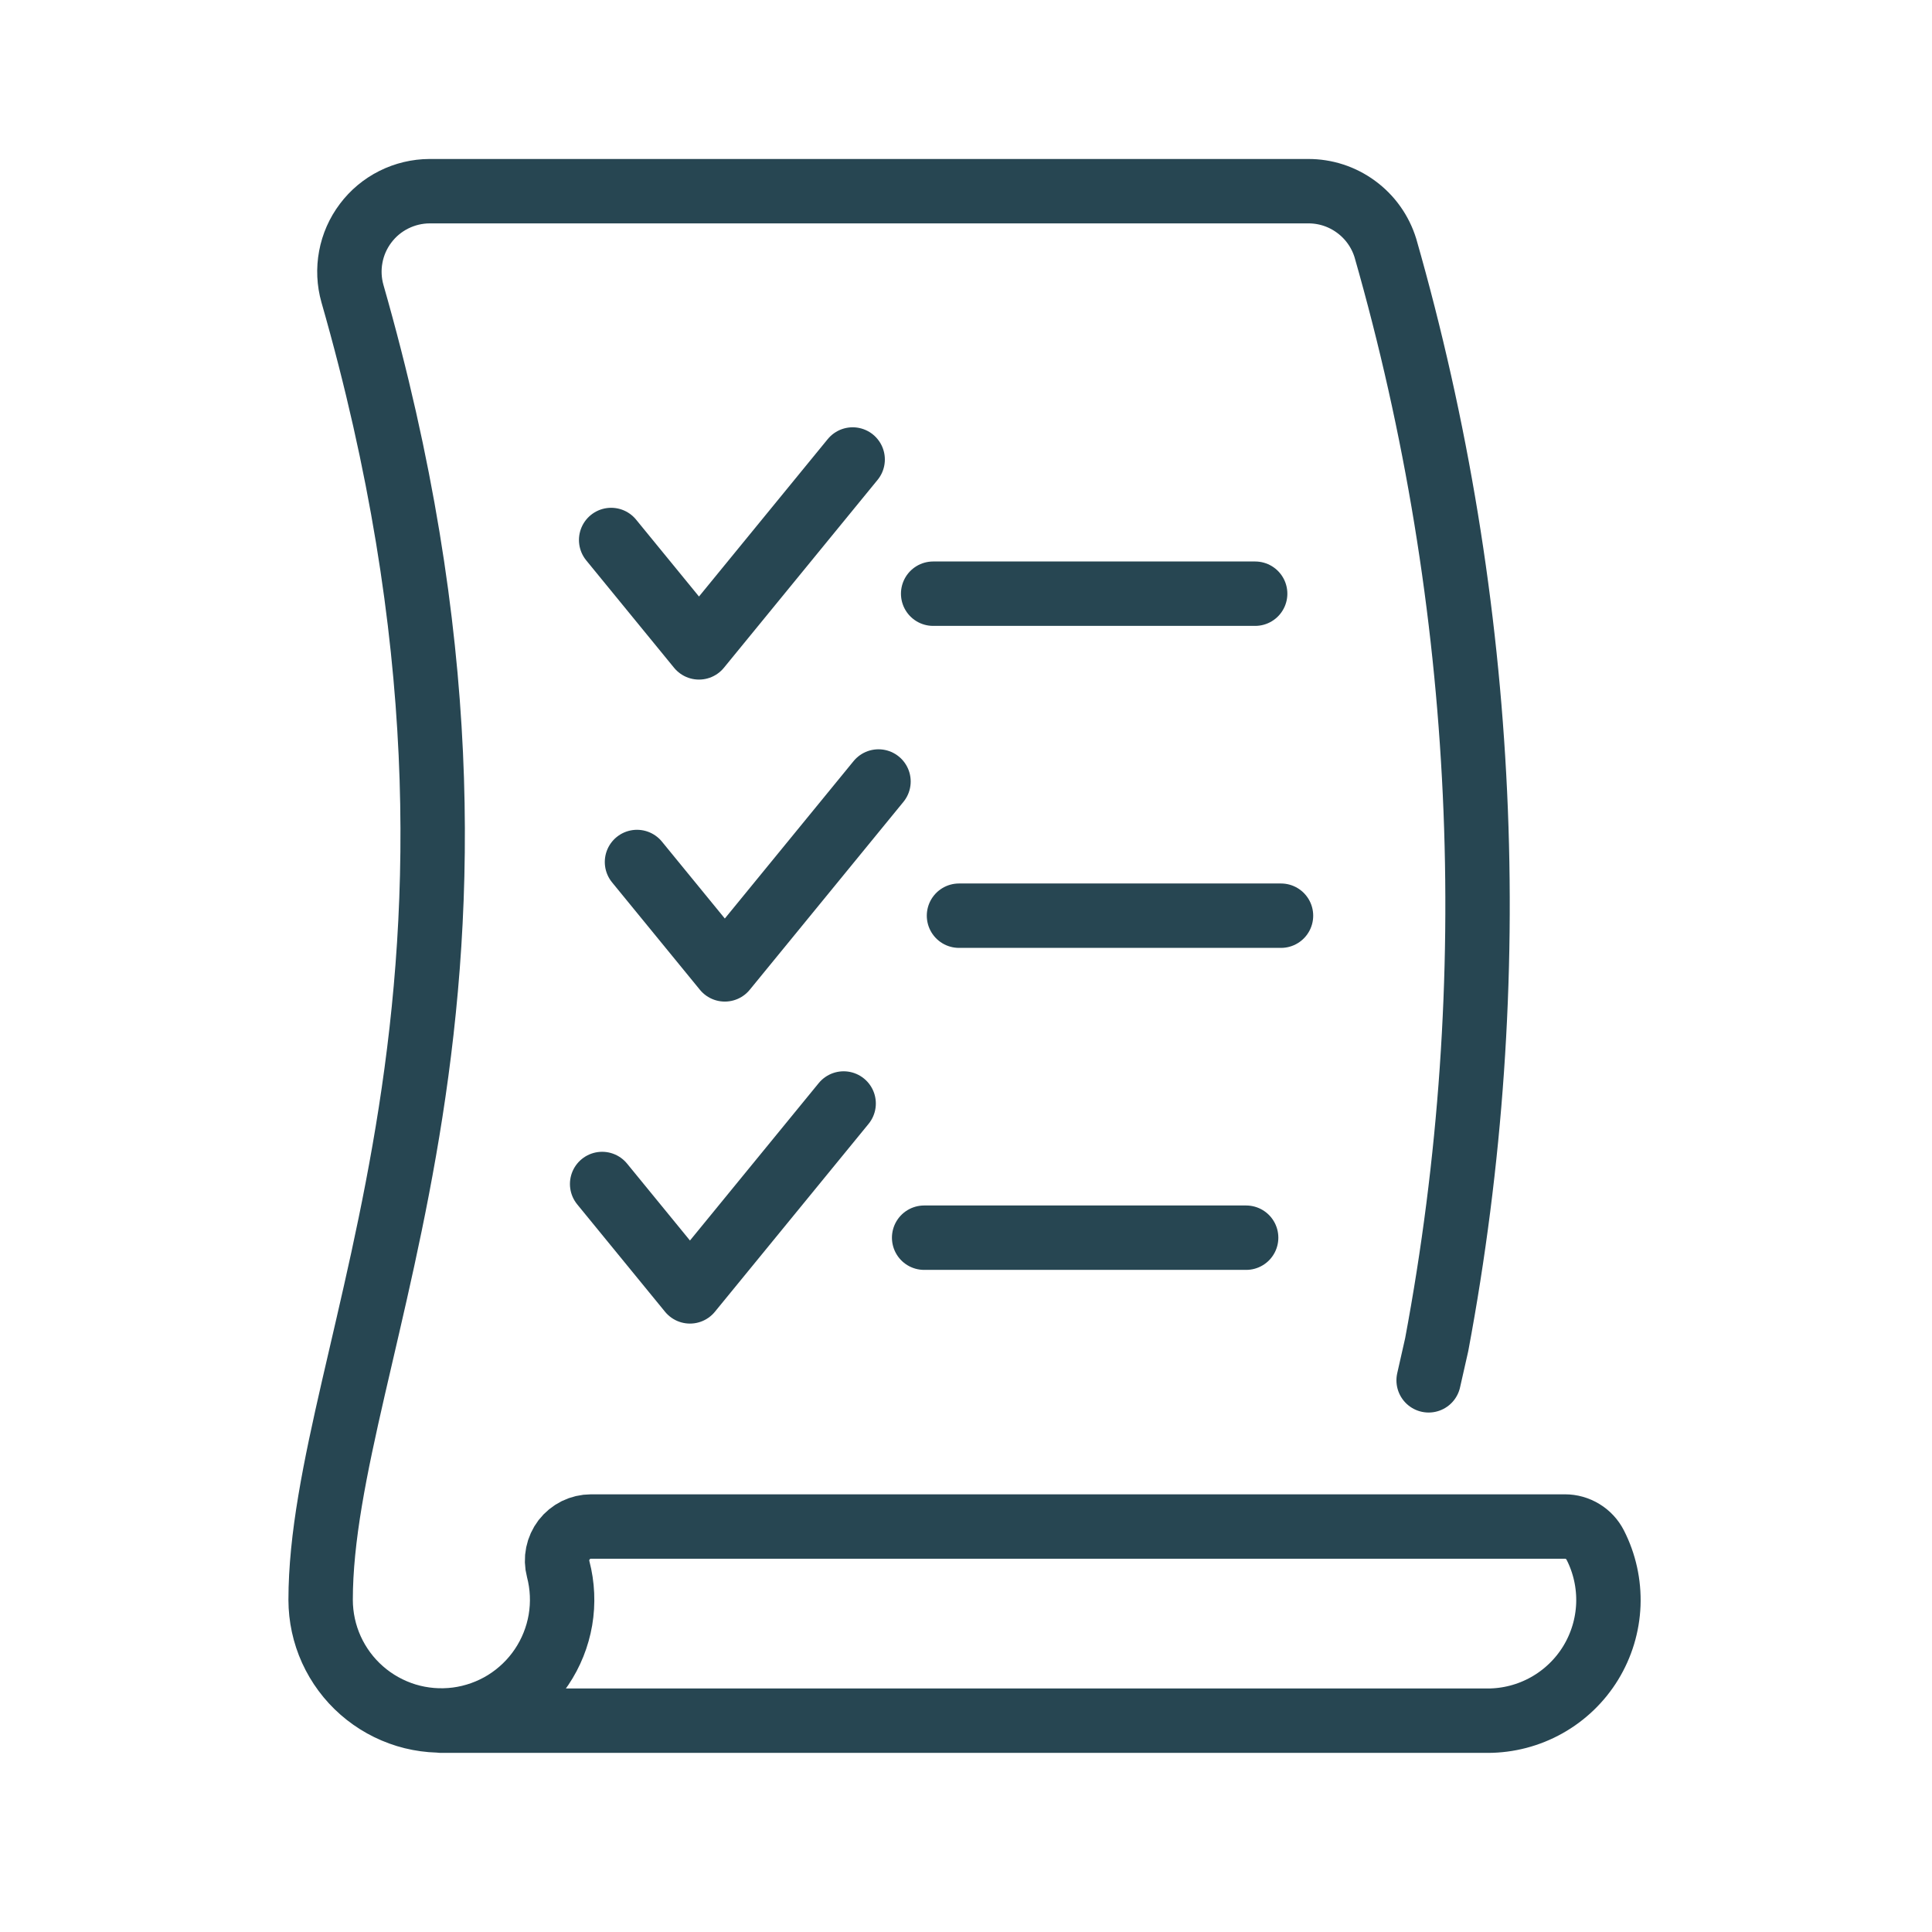 <svg width="48" height="48" viewBox="0 0 48 48" fill="none" xmlns="http://www.w3.org/2000/svg">
<g id="checklist">
<path id="Vector" d="M15.184 13.416L17.366 16.084L21.184 11.416" stroke="#274652" stroke-width="1.6" stroke-linecap="round" stroke-linejoin="round"/>
<path id="Vector_2" d="M15.826 21.416L18.008 24.084L21.826 19.416" stroke="#274652" stroke-width="1.6" stroke-linecap="round" stroke-linejoin="round"/>
<path id="Vector_3" d="M14.96 29.416L17.142 32.084L20.96 27.416" stroke="#274652" stroke-width="1.6" stroke-linecap="round" stroke-linejoin="round"/>
<path id="Vector_4" d="M23.184 14.75H31.184" stroke="#274652" stroke-width="1.6" stroke-linecap="round" stroke-linejoin="round"/>
<path id="Vector_5" d="M23.826 22.75H31.826" stroke="#274652" stroke-width="1.6" stroke-linecap="round" stroke-linejoin="round"/>
<path id="Vector_6" d="M22.96 30.75H30.96" stroke="#274652" stroke-width="1.6" stroke-linecap="round" stroke-linejoin="round"/>
<path id="Vector_7" d="M35.494 34.294C35.562 34 35.626 33.706 35.694 33.41C37.392 24.352 36.956 15.022 34.42 6.162C34.293 5.751 34.038 5.392 33.691 5.138C33.345 4.883 32.926 4.747 32.496 4.75H10.672C10.364 4.751 10.06 4.824 9.784 4.962C9.508 5.1 9.268 5.3 9.083 5.547C8.897 5.793 8.771 6.079 8.715 6.382C8.658 6.685 8.672 6.997 8.756 7.294C13.664 24.426 7.966 33.58 7.966 39.75C7.967 40.176 8.058 40.597 8.234 40.985C8.411 41.373 8.667 41.719 8.988 42C9.308 42.281 9.685 42.49 10.092 42.615C10.5 42.739 10.929 42.774 11.352 42.72C11.774 42.665 12.181 42.52 12.543 42.297C12.905 42.072 13.216 41.774 13.454 41.42C13.692 41.067 13.852 40.667 13.924 40.247C13.995 39.827 13.976 39.396 13.868 38.984C13.835 38.859 13.831 38.729 13.857 38.603C13.883 38.476 13.937 38.358 14.015 38.255C14.094 38.153 14.195 38.071 14.31 38.013C14.426 37.956 14.553 37.926 14.682 37.926H38.882C39.037 37.926 39.189 37.969 39.321 38.05C39.453 38.13 39.561 38.246 39.632 38.384C39.866 38.842 39.978 39.351 39.959 39.865C39.939 40.378 39.788 40.878 39.52 41.316C39.252 41.754 38.875 42.116 38.427 42.367C37.979 42.618 37.474 42.75 36.96 42.75H10.96" stroke="#274652" stroke-width="1.6" stroke-linecap="round" stroke-linejoin="round"/>
</g>
</svg>
